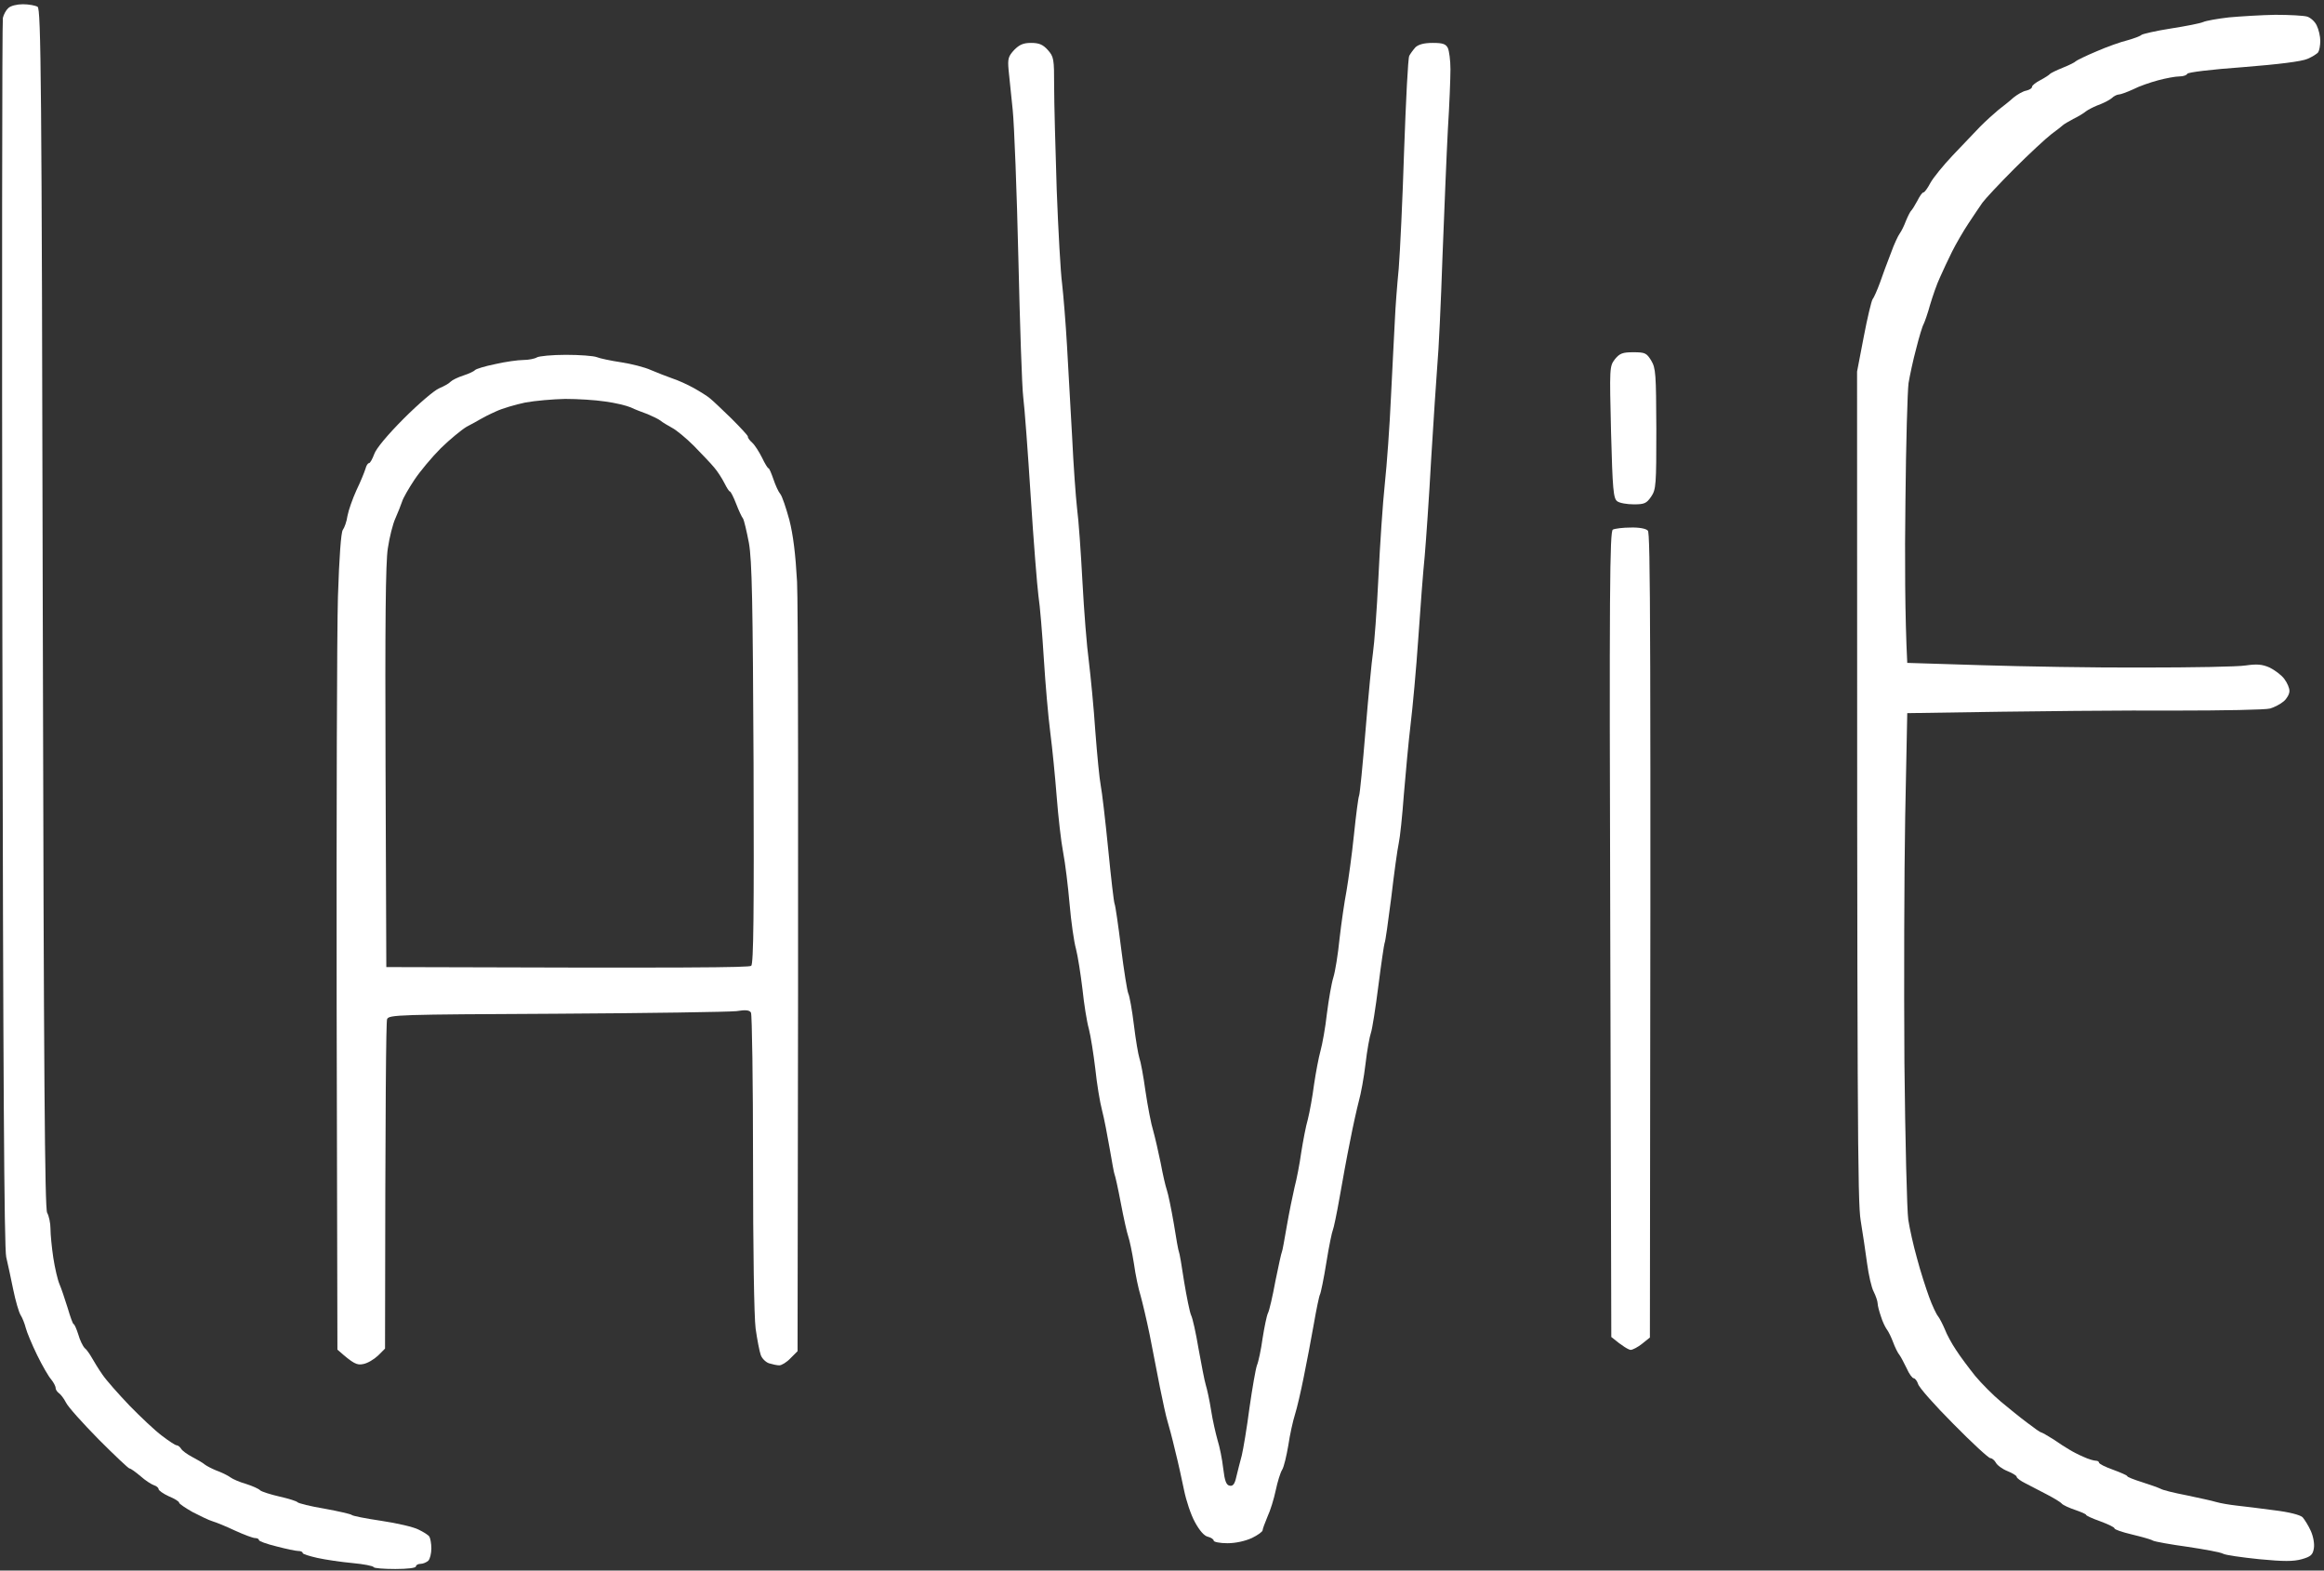 <svg width="401" height="271" viewBox="0 0 401 271" fill="none" xmlns="http://www.w3.org/2000/svg">
<rect x="0" y="0" width="401" height="271" fill="#333333" stroke="none"/>
<path d="M3.959 0.731C4.98 0.731 6.134 0.954 6.49 1.176C7.067 1.532 7.2 13.72 7.378 104.906C7.555 186.392 7.733 208.456 8.133 209.259C8.444 209.792 8.71 211.038 8.71 212.016C8.71 212.995 8.932 215.263 9.199 217.043C9.465 218.777 9.953 220.868 10.264 221.58C10.575 222.292 11.197 224.16 11.685 225.717C12.129 227.228 12.573 228.473 12.706 228.474C12.84 228.474 13.195 229.275 13.506 230.254C13.773 231.232 14.305 232.3 14.616 232.611C14.971 232.878 15.504 233.679 15.859 234.301C16.215 234.924 17.014 236.258 17.68 237.193C18.302 238.127 20.433 240.529 22.342 242.53C24.252 244.487 26.739 246.845 27.938 247.735C29.092 248.624 30.246 249.38 30.468 249.381C30.69 249.381 31.046 249.648 31.268 250.003C31.446 250.315 32.289 250.937 33.133 251.382C33.976 251.827 34.998 252.405 35.353 252.717C35.664 252.95 36.485 253.388 37.25 253.702L37.896 253.955C38.662 254.269 39.482 254.707 39.793 254.941C40.149 255.208 41.348 255.741 42.458 256.053C43.568 256.408 44.678 256.898 44.9 257.165C45.166 257.387 46.676 257.877 48.23 258.232C49.828 258.588 51.205 259.033 51.339 259.211C51.472 259.389 53.559 259.922 56.001 260.323C58.443 260.767 60.53 261.257 60.664 261.39C60.797 261.568 63.062 262.013 65.77 262.413C68.479 262.814 71.365 263.481 72.209 263.926C73.053 264.326 73.896 264.86 74.074 265.127C74.252 265.394 74.429 266.328 74.429 267.173C74.429 268.018 74.207 268.996 73.897 269.308C73.586 269.575 73.008 269.842 72.564 269.842C72.12 269.842 71.765 270.064 71.765 270.287C71.765 270.553 70.299 270.731 68.212 270.731C66.259 270.731 64.572 270.598 64.483 270.42C64.394 270.198 62.751 269.886 60.841 269.708C58.888 269.531 56.179 269.13 54.758 268.819C53.381 268.507 52.227 268.151 52.227 267.974C52.227 267.751 51.871 267.618 51.428 267.618C51.028 267.618 49.34 267.262 47.653 266.817C46.01 266.417 44.678 265.927 44.678 265.749C44.678 265.527 44.367 265.394 44.012 265.394C43.656 265.394 42.102 264.815 40.548 264.104C39.039 263.392 37.307 262.68 36.685 262.502C36.063 262.324 34.509 261.568 33.221 260.901C31.978 260.19 30.912 259.478 30.912 259.3C30.912 259.077 30.113 258.588 29.136 258.188C28.159 257.743 27.36 257.165 27.36 256.942C27.36 256.72 27.005 256.409 26.561 256.275C26.161 256.142 25.095 255.474 24.252 254.718C23.408 254.007 22.564 253.384 22.342 253.384C22.164 253.383 19.767 251.115 17.014 248.358C14.305 245.6 11.73 242.753 11.374 241.997C11.019 241.285 10.442 240.573 10.176 240.395C9.865 240.173 9.598 239.773 9.598 239.506C9.598 239.194 9.243 238.527 8.844 238.038C8.4 237.549 7.289 235.636 6.401 233.812C5.513 231.988 4.625 229.853 4.447 229.142C4.27 228.43 3.87 227.407 3.559 226.918C3.248 226.428 2.671 224.427 2.271 222.469C1.872 220.512 1.339 218.021 1.073 216.909C0.717 215.486 0.54 185.417 0.407 109.488C0.318 51.484 0.362 3.623 0.495 3.089C0.628 2.511 1.028 1.754 1.428 1.399C1.828 0.998 2.938 0.731 3.959 0.731Z" fill="white"/>
<path d="M392.59 2.555C395.032 2.555 397.519 2.688 398.096 2.866C398.673 3.044 399.428 3.712 399.739 4.379C400.094 5.091 400.36 6.292 400.36 7.048C400.36 7.848 400.183 8.738 400.005 9.005C399.828 9.272 398.984 9.806 398.14 10.162C397.119 10.606 393.211 11.096 387.039 11.585C381.533 11.985 377.448 12.474 377.403 12.741C377.315 12.964 376.737 13.186 376.071 13.186C375.361 13.186 373.717 13.498 372.385 13.853C371.053 14.209 369.1 14.876 368.078 15.41C367.013 15.899 365.903 16.3 365.636 16.3C365.325 16.3 364.748 16.567 364.392 16.923C364.081 17.195 363.261 17.638 362.495 17.953L361.849 18.205C361.084 18.52 360.263 18.958 359.952 19.191C359.597 19.503 358.575 20.125 357.732 20.526C356.888 20.97 356.089 21.46 355.956 21.593C355.822 21.727 354.934 22.439 353.957 23.15C352.98 23.906 350.094 26.575 347.519 29.155C344.943 31.735 342.501 34.359 342.057 34.982C341.613 35.604 340.548 37.204 339.661 38.538L339.659 38.54C338.771 39.875 337.483 42.099 336.817 43.433C336.151 44.768 335.219 46.769 334.73 47.881C334.197 48.993 333.487 51.084 333.043 52.552C332.643 54.02 332.11 55.532 331.933 55.888C331.711 56.244 331.133 58.157 330.645 60.114C330.112 62.071 329.535 64.784 329.313 66.119C329.135 67.453 328.869 76.572 328.78 86.358C328.647 96.143 328.691 106.463 329.091 114.381L341.968 114.781C349.073 115.003 361.639 115.226 369.943 115.181C378.246 115.181 386.15 115.048 387.483 114.825C389.392 114.558 390.281 114.603 391.613 115.181C392.501 115.626 393.655 116.471 394.144 117.138C394.677 117.85 395.076 118.784 395.032 119.273C395.032 119.763 394.588 120.564 394.055 121.008C393.478 121.498 392.456 122.031 391.701 122.254C390.99 122.476 383.575 122.61 375.272 122.61C366.968 122.565 353.202 122.654 329.091 123.054L328.735 140.98C328.558 150.81 328.514 169.848 328.602 183.326C328.736 196.759 329.046 208.992 329.268 210.46C329.49 211.927 330.157 214.952 330.778 217.132C331.356 219.356 332.332 222.336 332.865 223.804C333.398 225.272 334.108 226.784 334.419 227.14C334.686 227.496 335.219 228.519 335.574 229.364C335.885 230.209 336.773 231.855 337.528 232.967C338.238 234.079 339.748 236.081 340.814 237.415C341.924 238.749 343.922 240.751 345.254 241.863C346.631 243.02 348.673 244.666 349.872 245.555C351.026 246.445 352.047 247.156 352.181 247.156C352.314 247.156 353.247 247.69 354.313 248.358C355.334 249.069 356.577 249.87 357.066 250.137C357.554 250.448 358.664 251.026 359.508 251.382C360.352 251.783 361.329 252.049 361.64 252.049C361.906 252.049 362.172 252.183 362.172 252.361C362.172 252.583 363.238 253.117 364.614 253.606C365.947 254.095 367.057 254.585 367.057 254.718C367.057 254.852 368.167 255.296 369.588 255.741C371.009 256.186 372.474 256.72 372.829 256.898C373.185 257.12 375.183 257.61 377.27 258.01L377.503 258.06C379.526 258.491 381.692 258.952 382.376 259.166C383.131 259.389 384.73 259.656 385.929 259.789C387.172 259.923 390.058 260.278 392.367 260.59C394.987 260.901 396.853 261.391 397.297 261.791C397.652 262.191 398.318 263.259 398.718 264.148C399.162 265.127 399.383 266.417 399.25 267.173C399.073 268.285 398.718 268.596 397.164 269.041C395.698 269.442 394.055 269.442 389.837 269.041C386.817 268.73 384.02 268.329 383.62 268.107C383.176 267.84 380.423 267.351 377.492 266.906C374.561 266.506 371.852 266.016 371.497 265.839C371.142 265.616 369.499 265.171 367.856 264.771C366.169 264.37 364.837 263.926 364.837 263.704C364.837 263.526 363.726 262.992 362.394 262.502C361.018 262.013 359.952 261.524 359.952 261.39C359.952 261.257 359.109 260.901 358.087 260.545C357.022 260.189 355.956 259.7 355.734 259.433C355.511 259.166 354.313 258.455 353.114 257.832C351.915 257.209 350.272 256.364 349.428 255.919C348.654 255.532 348.005 255.06 347.965 254.829L347.961 254.79C347.919 254.602 347.225 254.173 346.364 253.829C345.476 253.473 344.588 252.806 344.366 252.361C344.144 251.961 343.7 251.605 343.434 251.605C343.123 251.605 340.236 248.936 337.039 245.689C333.842 242.486 331.089 239.373 330.956 238.794C330.778 238.26 330.423 237.815 330.201 237.815C329.979 237.815 329.402 237.059 329.002 236.125C328.558 235.236 328.025 234.168 327.758 233.812C327.448 233.456 326.959 232.433 326.648 231.588C326.357 230.796 325.91 229.886 325.635 229.482L325.53 229.335C325.256 228.93 324.811 228.018 324.562 227.184C324.251 226.295 323.984 225.272 323.984 224.916C323.984 224.56 323.673 223.626 323.318 222.914C322.918 222.203 322.43 219.978 322.164 218.021C321.897 216.064 321.409 212.728 321.054 210.593C320.521 207.346 320.432 194.356 320.432 64.117L321.586 58.112C322.208 54.821 322.918 51.93 323.096 51.662C323.318 51.395 323.895 50.105 324.384 48.771C324.798 47.526 325.599 45.429 326.173 43.926L326.293 43.611C326.826 42.099 327.537 40.631 327.803 40.275C328.07 39.919 328.558 38.941 328.869 38.096C329.224 37.25 329.624 36.45 329.801 36.316C329.935 36.183 330.423 35.426 330.823 34.67C331.222 33.87 331.666 33.203 331.888 33.203C332.066 33.202 332.599 32.49 333.087 31.557C333.576 30.667 335.307 28.532 336.95 26.797C338.593 25.062 340.725 22.838 341.658 21.86C342.634 20.881 344.055 19.591 344.81 18.969L344.811 18.968C345.61 18.346 346.809 17.412 347.43 16.834C348.096 16.3 349.073 15.722 349.65 15.633C350.183 15.499 350.627 15.232 350.627 14.965C350.627 14.743 351.293 14.209 352.093 13.809C352.847 13.409 353.602 12.919 353.735 12.741C353.869 12.608 354.845 12.118 355.956 11.674C357.066 11.229 358.043 10.739 358.176 10.562C358.309 10.428 359.908 9.628 361.728 8.871C363.549 8.071 365.947 7.226 367.057 6.959C368.167 6.647 369.277 6.247 369.499 6.025C369.721 5.847 372.03 5.313 374.606 4.913C377.181 4.513 379.667 4.023 380.156 3.801C380.645 3.578 382.643 3.222 384.597 3C386.55 2.822 390.147 2.599 392.59 2.555Z" fill="white"/>
<path d="M247.208 7.404C248.94 7.404 249.473 7.582 249.828 8.293C250.05 8.782 250.272 10.428 250.272 11.941C250.272 13.498 250.094 18.124 249.828 22.305C249.606 26.442 249.207 36.361 248.896 44.323C248.629 52.285 248.23 60.692 248.008 63.005C247.83 65.318 247.341 72.657 246.942 79.24C246.587 85.824 246.054 93.341 245.832 95.921C245.565 98.501 245.077 104.906 244.722 110.155C244.366 115.404 243.745 122.12 243.389 125.056C243.034 127.992 242.546 133.374 242.235 137.066C241.969 140.713 241.569 144.539 241.347 145.517C241.125 146.496 240.547 150.677 240.059 154.858C239.526 159.039 239.038 162.554 238.905 162.732C238.816 162.954 238.327 166.246 237.839 170.071C237.35 173.941 236.773 177.588 236.551 178.211C236.329 178.834 235.885 181.236 235.619 183.549C235.352 185.862 234.819 188.753 234.464 189.998C234.153 191.199 233.443 194.313 232.954 196.893C232.421 199.473 231.622 203.876 231.134 206.679C230.645 209.481 230.113 211.972 229.979 212.239C229.846 212.506 229.313 214.997 228.869 217.799C228.425 220.601 227.893 223.136 227.759 223.359C227.626 223.582 227.137 225.895 226.693 228.474C226.249 231.054 225.45 235.147 224.961 237.593C224.473 240.039 223.807 242.931 223.452 244.043C223.097 245.155 222.564 247.557 222.297 249.381C221.986 251.204 221.542 253.117 221.232 253.606C220.921 254.095 220.432 255.697 220.122 257.165C219.811 258.633 219.189 260.679 218.7 261.702C218.256 262.769 217.857 263.837 217.857 264.059C217.857 264.282 217.013 264.904 215.992 265.394C214.793 265.927 213.194 266.283 211.774 266.283C210.486 266.283 209.42 266.061 209.42 265.839C209.42 265.616 208.976 265.305 208.443 265.171C207.777 265.038 206.978 264.104 206.178 262.636C205.468 261.346 204.668 258.899 204.313 257.165C203.958 255.43 203.292 252.361 202.759 250.27C202.271 248.18 201.649 245.866 201.427 245.155C201.205 244.443 200.628 241.819 200.139 239.372C199.651 236.926 198.852 232.834 198.363 230.254C197.83 227.674 197.12 224.694 196.809 223.582C196.454 222.469 195.921 219.979 195.654 218.021C195.343 216.064 194.9 213.974 194.678 213.351C194.456 212.728 193.878 210.148 193.39 207.568C192.901 204.988 192.413 202.809 192.324 202.675C192.235 202.541 191.88 200.54 191.48 198.227C191.081 195.914 190.504 192.89 190.148 191.555C189.793 190.221 189.26 187.018 188.994 184.438C188.683 181.858 188.194 178.745 187.883 177.544C187.528 176.298 187.04 173.229 186.773 170.649C186.462 168.069 185.974 164.955 185.663 163.754C185.308 162.509 184.819 159.039 184.553 155.97C184.287 152.901 183.798 148.898 183.443 147.074C183.088 145.25 182.599 140.936 182.333 137.511C182.066 134.086 181.578 129.104 181.223 126.39C180.867 123.677 180.379 117.983 180.113 113.713C179.846 109.443 179.447 104.506 179.18 102.815C178.958 101.125 178.337 93.385 177.848 85.69C177.36 77.995 176.782 70.255 176.56 68.565C176.338 66.875 175.983 56.066 175.717 44.545C175.45 33.025 175.006 21.549 174.74 18.969C174.473 16.389 174.163 13.275 174.029 12.074C173.852 10.117 173.985 9.717 175.006 8.605C175.894 7.715 176.56 7.404 177.892 7.404C179.269 7.404 179.935 7.671 180.779 8.605C181.844 9.806 181.889 10.117 181.889 14.965C181.889 17.768 182.111 25.774 182.333 32.758C182.599 39.741 182.999 47.036 183.266 48.993C183.488 50.95 183.887 55.755 184.109 59.669C184.331 63.583 184.731 70.7 184.997 75.46C185.219 80.219 185.619 85.735 185.841 87.692C186.107 89.649 186.507 95.343 186.773 100.369C187.04 105.395 187.528 111.578 187.883 114.158C188.194 116.738 188.727 122.12 188.994 126.168C189.304 130.216 189.704 134.397 189.926 135.509C190.148 136.621 190.725 141.559 191.214 146.496C191.702 151.477 192.191 155.703 192.324 155.97C192.457 156.237 192.946 159.618 193.434 163.532C193.922 167.446 194.5 171.005 194.678 171.405C194.9 171.85 195.343 174.297 195.654 176.876C195.965 179.456 196.409 181.992 196.587 182.526C196.809 183.104 197.297 185.684 197.652 188.308C198.052 190.977 198.629 194.002 198.985 195.114C199.295 196.226 199.873 198.717 200.272 200.674C200.628 202.631 201.116 204.722 201.338 205.344C201.56 205.967 202.093 208.547 202.537 211.127C202.937 213.706 203.336 215.886 203.425 216.02C203.514 216.153 203.914 218.422 204.313 221.135C204.757 223.804 205.29 226.428 205.512 226.918C205.779 227.407 206.356 230.031 206.8 232.7C207.289 235.369 207.821 238.216 208.043 238.927C208.265 239.639 208.709 241.641 208.976 243.376C209.242 245.11 209.775 247.379 210.086 248.491C210.441 249.603 210.885 251.783 211.063 253.384C211.329 255.608 211.596 256.275 212.218 256.364C212.75 256.453 213.061 256.053 213.328 254.807C213.55 253.918 213.949 252.272 214.26 251.16C214.526 250.048 215.148 246.356 215.592 242.931C216.081 239.506 216.658 236.214 216.88 235.591C217.146 234.969 217.59 232.878 217.857 230.921C218.167 228.964 218.567 227.007 218.789 226.562C219.011 226.161 219.588 223.671 220.077 221.002C220.61 218.378 221.098 216.154 221.187 216.02C221.276 215.886 221.631 213.885 222.031 211.572C222.43 209.259 223.052 206.234 223.363 204.899C223.718 203.565 224.251 200.852 224.517 198.895C224.828 196.937 225.317 194.313 225.672 193.112C225.983 191.867 226.471 189.198 226.738 187.107C227.048 185.016 227.537 182.437 227.848 181.325C228.159 180.212 228.691 177.321 228.958 174.875C229.269 172.428 229.757 169.626 230.068 168.647C230.379 167.669 230.867 164.689 231.134 161.975C231.445 159.262 231.978 155.57 232.333 153.746C232.644 151.923 233.265 147.563 233.62 144.049C233.976 140.58 234.375 137.556 234.508 137.288C234.642 137.021 235.13 131.995 235.619 126.035C236.107 120.119 236.684 114.069 236.906 112.601C237.128 111.133 237.572 105.306 237.839 99.702C238.105 94.053 238.594 86.758 238.949 83.466C239.304 80.175 239.793 73.369 240.015 68.343C240.281 63.316 240.548 57.4 240.681 55.221C240.77 53.041 241.081 49.038 241.347 46.325C241.569 43.611 242.013 34.404 242.279 25.863C242.59 17.279 242.945 9.984 243.167 9.628C243.345 9.272 243.834 8.605 244.233 8.16C244.766 7.671 245.699 7.404 247.208 7.404Z" fill="white"/>
<path fill-rule="evenodd" clip-rule="evenodd" d="M97.653 61.226C100.007 61.226 102.405 61.404 102.982 61.626C103.515 61.849 105.424 62.249 107.2 62.516C108.932 62.783 111.241 63.361 112.307 63.85C113.328 64.295 114.971 64.917 115.948 65.273C116.925 65.585 118.612 66.341 119.722 66.964C120.832 67.587 122.12 68.387 122.564 68.787C123.008 69.143 124.651 70.7 126.205 72.213C127.759 73.769 129.047 75.148 129.047 75.326C129.003 75.549 129.358 75.993 129.802 76.394C130.246 76.794 131.001 77.995 131.489 78.974C131.978 79.996 132.466 80.797 132.599 80.797C132.733 80.797 133.088 81.642 133.443 82.666C133.799 83.733 134.331 84.89 134.642 85.245C134.953 85.601 135.619 87.603 136.196 89.694C136.863 92.318 137.262 95.565 137.529 100.369C137.706 104.15 137.795 135.598 137.617 233.145L136.418 234.346C135.752 235.058 134.864 235.591 134.464 235.591C134.065 235.591 133.266 235.414 132.688 235.236C132.155 235.058 131.489 234.435 131.267 233.812C131.045 233.189 130.646 231.143 130.379 229.231C130.113 227.229 129.935 215.486 129.935 200.54C129.935 186.663 129.758 175.054 129.58 174.741C129.358 174.297 128.692 174.207 127.049 174.474C125.849 174.608 111.862 174.83 95.965 174.919C68.612 175.052 67.103 175.097 66.792 175.853C66.614 176.298 66.481 189.287 66.436 232.7L65.238 233.901C64.527 234.568 63.417 235.236 62.662 235.369C61.596 235.591 61.019 235.369 58.221 232.878L58.088 173.407C58.044 140.714 58.133 108.999 58.31 102.994C58.532 96.099 58.843 91.829 59.154 91.428C59.421 91.073 59.82 90.005 59.953 89.026C60.131 88.048 60.841 86.046 61.508 84.578C62.218 83.11 62.884 81.465 63.062 80.886C63.195 80.353 63.462 79.908 63.684 79.908C63.861 79.907 64.261 79.196 64.572 78.351C64.882 77.417 66.881 75.015 69.678 72.213C72.165 69.722 74.917 67.364 75.761 67.008C76.605 66.652 77.493 66.163 77.76 65.852C78.026 65.585 79.003 65.096 79.98 64.784C80.956 64.473 81.844 64.028 81.978 63.85C82.111 63.672 83.666 63.183 85.442 62.827C87.174 62.426 89.394 62.115 90.326 62.115C91.214 62.115 92.28 61.893 92.635 61.67C92.99 61.448 95.255 61.226 97.653 61.226ZM97.52 68.832C95.433 68.876 92.324 69.143 90.637 69.455C88.95 69.811 86.64 70.478 85.53 71.011C84.42 71.501 83.221 72.124 82.866 72.346C82.511 72.568 81.445 73.147 80.513 73.636C79.624 74.17 77.626 75.816 76.072 77.328C74.518 78.885 72.475 81.331 71.499 82.799C70.522 84.267 69.545 85.957 69.367 86.58C69.145 87.203 68.656 88.493 68.212 89.471C67.768 90.45 67.191 92.763 66.925 94.586C66.525 96.944 66.436 107.975 66.525 132.395L66.658 166.868C119.361 167.046 129.267 166.957 129.624 166.646C130.024 166.29 130.113 157.527 130.024 131.817C129.891 103.794 129.758 96.766 129.225 93.697C128.825 91.606 128.381 89.738 128.204 89.471C127.982 89.204 127.449 88.048 127.005 86.891C126.561 85.735 126.072 84.801 125.939 84.801C125.805 84.8 125.406 84.178 125.006 83.377C124.607 82.576 123.807 81.331 123.23 80.664C122.653 79.952 121.054 78.306 119.722 76.927C118.39 75.593 116.658 74.169 115.948 73.814C115.237 73.413 114.305 72.88 113.949 72.568C113.594 72.301 112.573 71.812 111.729 71.456L111.669 71.434C110.823 71.122 109.537 70.647 108.843 70.3C108.132 69.989 106.134 69.499 104.402 69.277C102.671 69.01 99.607 68.832 97.52 68.832Z" fill="white"/>
<path d="M281.355 91.028C282.821 90.984 284.02 91.206 284.331 91.562C284.775 92.007 284.863 107.265 284.686 230.788L283.354 231.855C282.643 232.433 281.711 232.923 281.355 232.923C281 232.878 280.067 232.388 278.025 230.698L277.848 161.219C277.67 101.57 277.759 91.695 278.292 91.384C278.647 91.206 280.024 91.028 281.355 91.028Z" fill="white"/>
<path d="M281.844 60.781C283.842 60.781 284.109 60.914 284.908 62.204C285.707 63.539 285.752 64.517 285.796 73.992C285.796 83.644 285.752 84.445 284.908 85.69C284.109 86.847 283.753 87.025 281.933 87.025C280.734 87.025 279.447 86.802 279.047 86.491C278.381 86.001 278.247 84.489 277.981 74.57C277.714 63.361 277.714 63.227 278.647 61.982C279.491 60.959 279.979 60.781 281.844 60.781Z" fill="white"/>
</svg>
